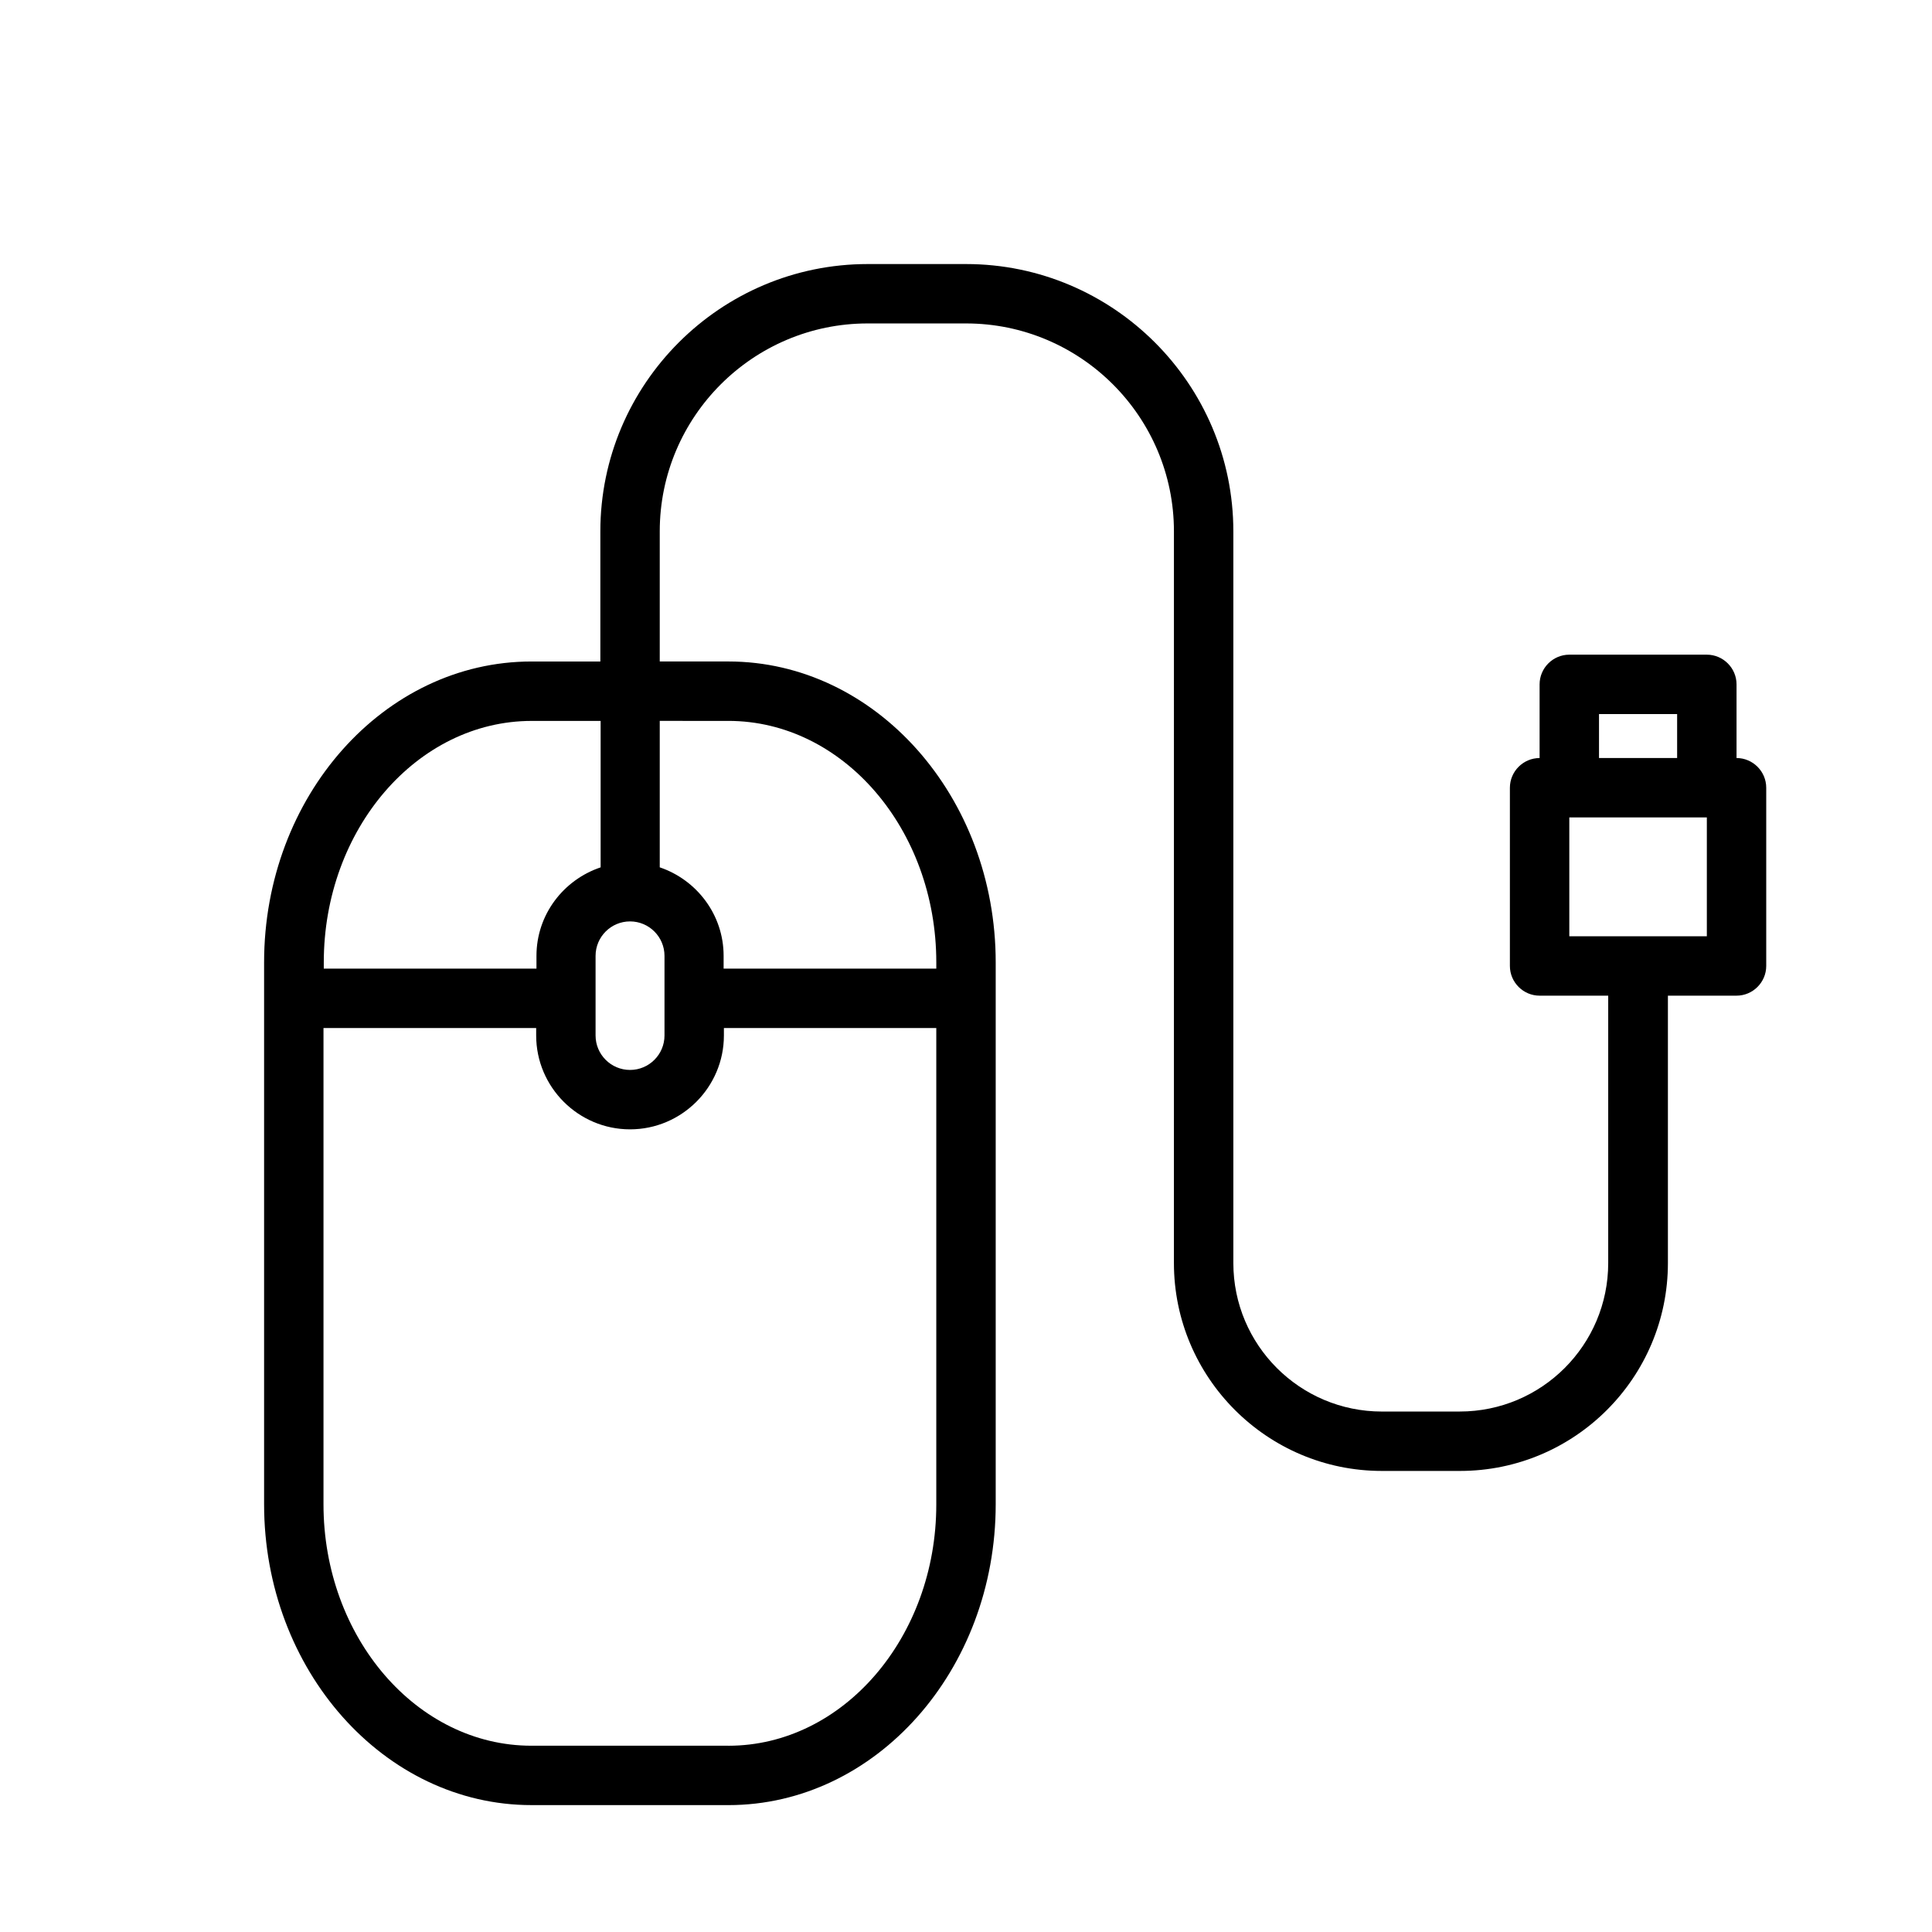 <?xml version="1.0" encoding="UTF-8"?>
<!-- Uploaded to: ICON Repo, www.svgrepo.com, Generator: ICON Repo Mixer Tools -->
<svg fill="#000000" width="800px" height="800px" version="1.1" viewBox="144 144 512 512" xmlns="http://www.w3.org/2000/svg">
 <path d="m604.2 344.89v-19.523c0-4.328-3.543-7.871-7.871-7.871h-36.449c-4.328 0-7.871 3.543-7.871 7.871v19.523c-4.328 0-7.871 3.543-7.871 7.871v47.23c0 4.328 3.543 7.871 7.871 7.871h18.184v70.848c0 21.727-17.633 39.359-39.359 39.359l-20.625 0.004c-21.727 0-39.359-17.633-39.359-39.359v-193.89c0-39.047-31.805-70.848-70.848-70.848h-26.055c-39.047 0-70.848 31.805-70.848 70.848v34.48h-18.262c-39.047 0-70.848 35.738-70.848 79.742v9.445 0.078 0.078 133.98c0 43.926 31.805 79.742 70.848 79.742l52.188 0.004c39.047 0 70.848-35.738 70.848-79.742v-143.59c0-43.926-31.805-79.742-70.848-79.742h-18.184v-34.48c0-30.387 24.719-55.105 55.105-55.105h26.055c30.387 0 55.105 24.719 55.105 55.105l-0.004 193.89c0 30.387 24.719 55.105 55.105 55.105h20.703c30.387 0 55.105-24.719 55.105-55.105v-70.848h18.184c4.328 0 7.871-3.543 7.871-7.871v-47.23c0-4.332-3.543-7.875-7.871-7.875zm-319.29-9.84h18.262v38.809c-9.84 3.305-17.004 12.516-17.004 23.457v3.387h-56.363v-1.652c0-35.266 24.719-64 55.105-64zm35.188 73.445v0.078 0.078 9.762c0 5.039-4.094 9.133-9.133 9.133-5.039 0-9.133-4.094-9.133-9.133v-21.098c0-5.039 4.094-9.133 9.133-9.133 5.039 0 9.133 4.094 9.133 9.133zm16.926 198.14h-52.191c-30.387 0-55.105-28.734-55.105-64v-126.19h56.363v1.969c0 13.699 11.18 24.875 24.875 24.875 13.699 0 24.875-11.18 24.875-24.875v-1.969h56.285v126.27c0 35.191-24.715 63.926-55.102 63.926zm0-271.59c30.387 0 55.105 28.734 55.105 64v1.652h-56.363v-3.387c0-10.941-7.164-20.152-16.926-23.457v-38.809zm230.73-1.812h20.703v11.652h-20.703zm28.578 58.883h-36.449v-31.488h36.449z"/>
</svg>